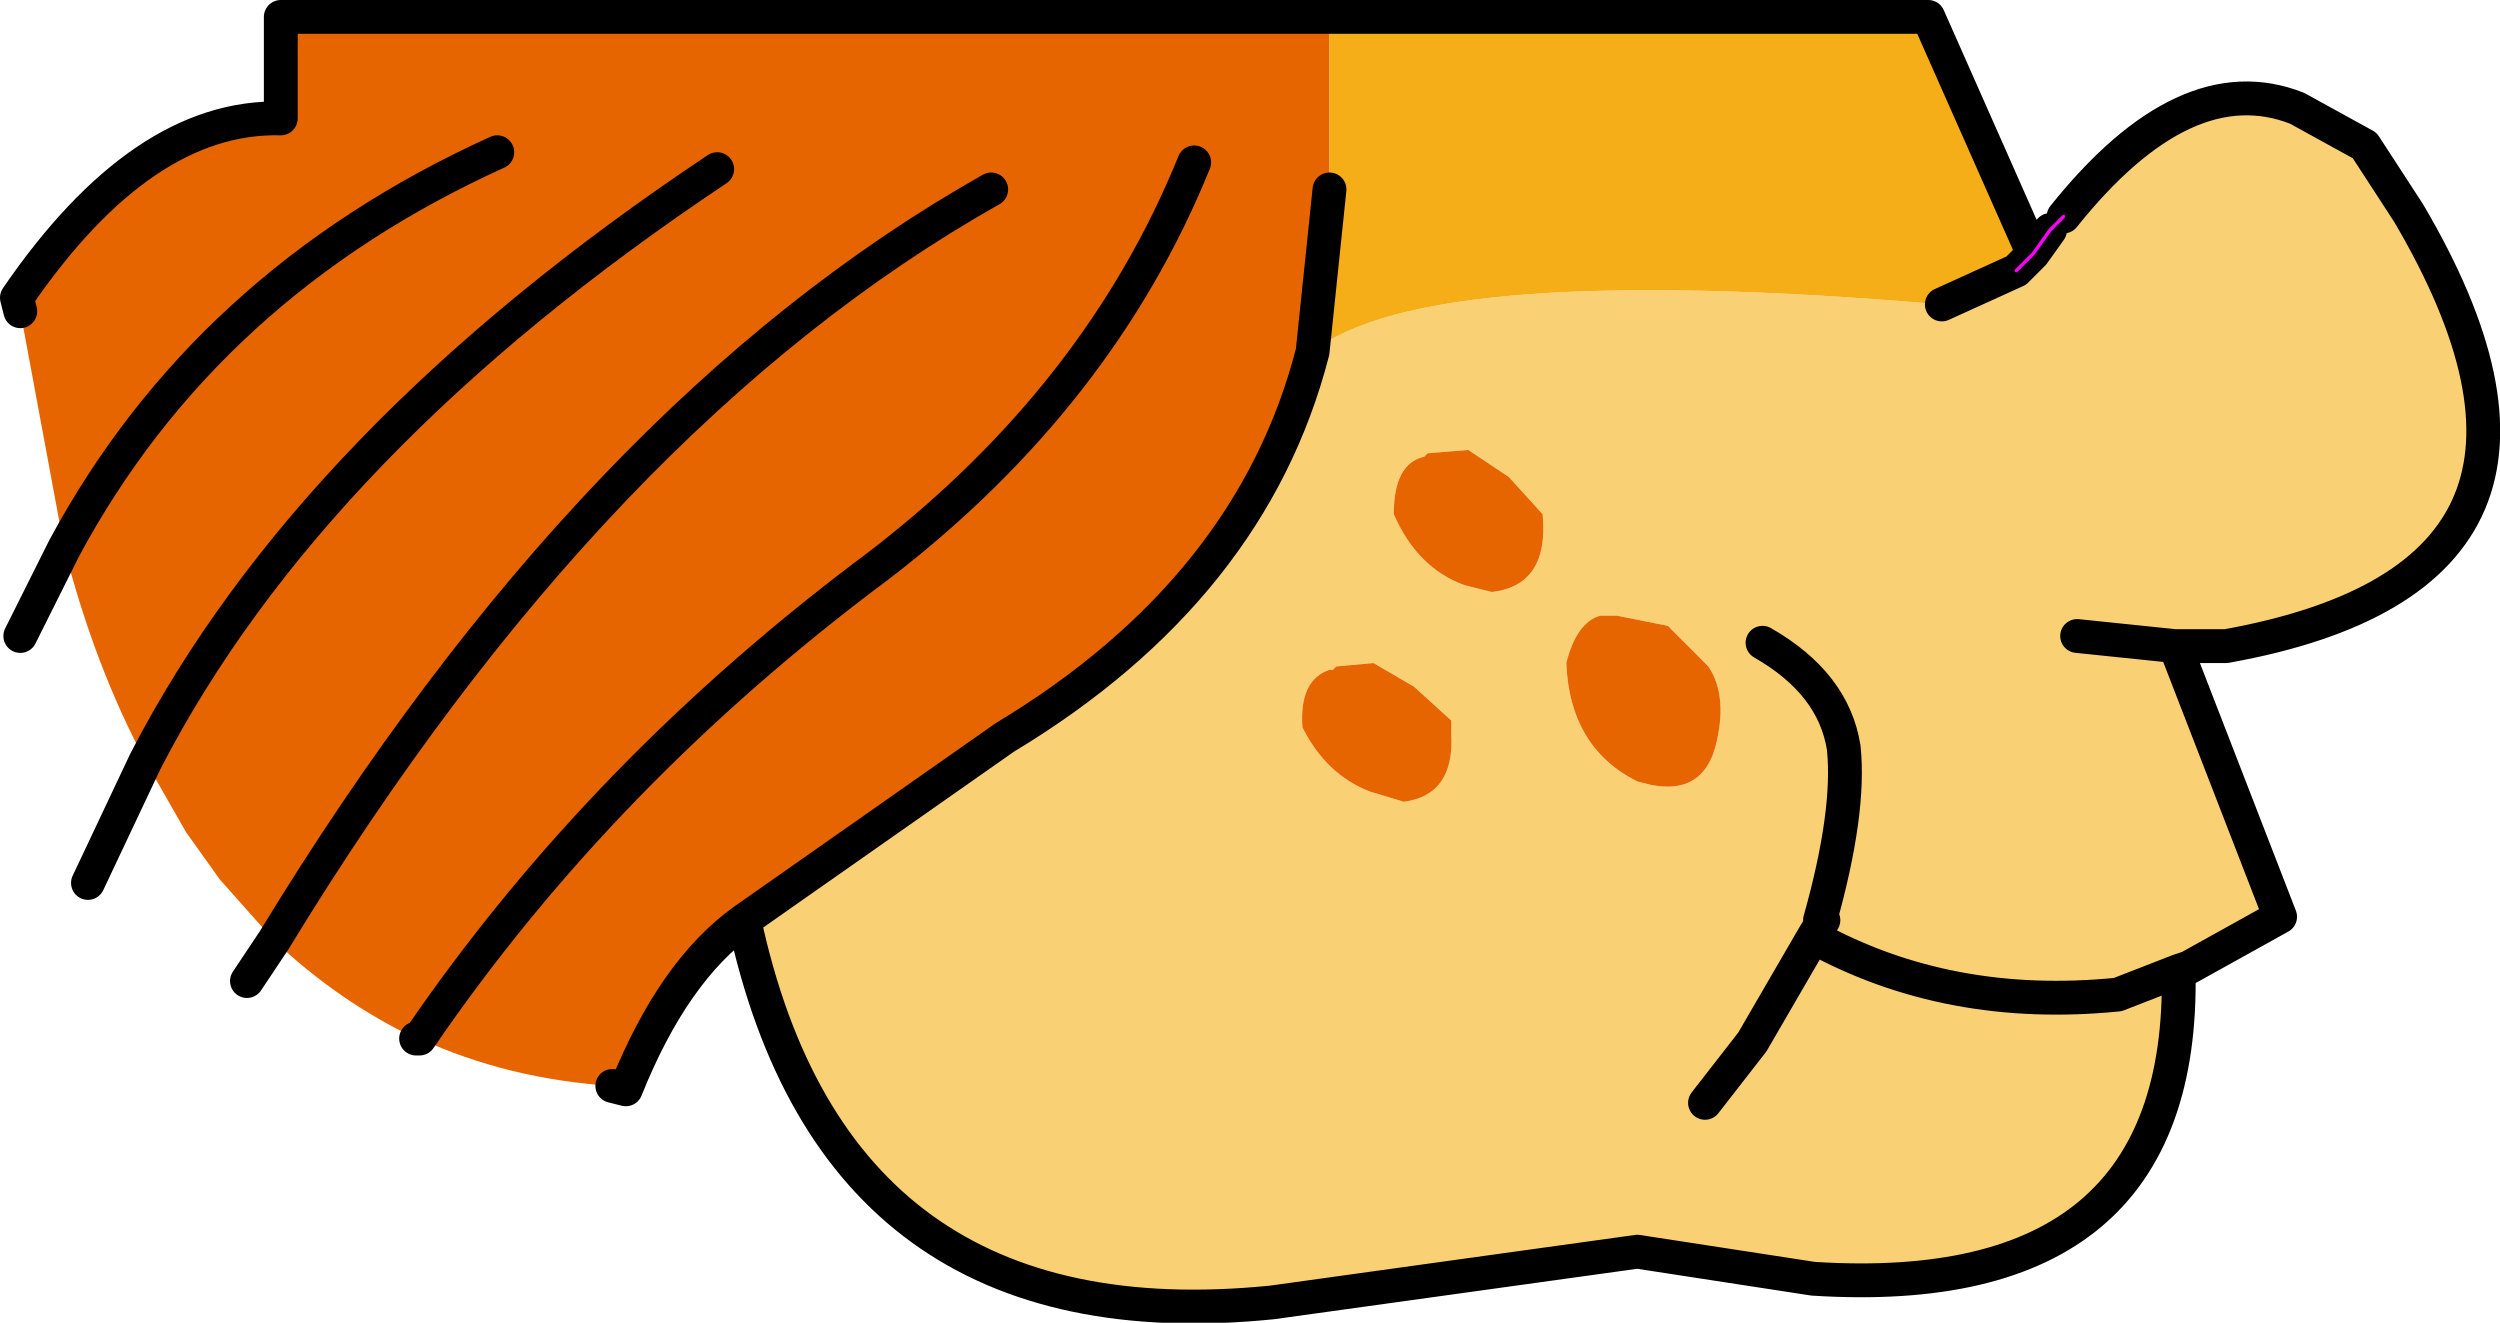 <?xml version="1.0" encoding="UTF-8" standalone="no"?>
<svg xmlns:xlink="http://www.w3.org/1999/xlink" height="19.55px" width="36.95px" xmlns="http://www.w3.org/2000/svg">
  <g transform="matrix(1.0, 0.0, 0.0, 1.0, 16.95, 10.4)">
    <path d="M2.8 -0.55 L2.75 -0.5 2.7 -0.5 Q2.25 -0.35 2.3 0.35 2.65 1.05 3.3 1.3 L3.8 1.45 Q4.55 1.35 4.5 0.45 L4.5 0.25 3.95 -0.25 3.35 -0.6 2.8 -0.55 M4.15 -3.7 L4.1 -3.65 Q3.65 -3.55 3.65 -2.8 4.0 -2.0 4.7 -1.75 L5.1 -1.65 Q5.95 -1.75 5.85 -2.8 L5.35 -3.35 4.75 -3.75 4.15 -3.7 M7.7 -1.15 L6.95 -1.3 6.7 -1.3 Q6.35 -1.2 6.2 -0.6 6.25 0.65 7.25 1.15 L7.45 1.2 Q8.2 1.35 8.4 0.65 8.6 -0.1 8.3 -0.55 L7.7 -1.15 M13.55 -7.2 Q15.35 -9.45 17.0 -8.8 L18.0 -8.25 18.65 -7.25 Q21.8 -1.9 15.95 -0.85 L15.2 -0.85 13.75 -1.0 15.2 -0.85 16.75 3.15 15.4 3.9 15.25 3.95 Q15.35 8.85 9.85 8.5 L7.25 8.1 1.85 8.85 Q-4.6 9.5 -5.95 3.2 L-2.1 0.5 Q1.55 -1.7 2.45 -5.2 4.15 -6.55 11.75 -5.9 L12.85 -6.4 13.1 -6.65 12.85 -6.4 13.1 -6.65 13.35 -7.0 13.55 -7.2 M8.25 5.9 L8.95 5.0 9.85 3.45 Q11.85 4.55 14.35 4.3 L15.25 3.95 14.35 4.3 Q11.85 4.55 9.85 3.45 L8.95 5.0 8.25 5.9 M9.1 -0.9 Q10.15 -0.3 10.3 0.65 10.4 1.6 9.95 3.2 L10.0 3.2 9.85 3.45 10.0 3.2 9.95 3.2 Q10.4 1.6 10.3 0.65 10.15 -0.3 9.1 -0.9" fill="#fad074" fill-rule="evenodd" stroke="none"/>
    <path d="M2.7 -10.15 L2.7 -7.6 2.45 -5.2 Q1.55 -1.7 -2.1 0.5 L-5.95 3.2 Q-7.0 3.95 -7.7 5.7 L-7.9 5.65 Q-9.45 5.55 -10.75 4.95 L-10.8 4.95 Q-11.95 4.4 -12.9 3.5 L-13.7 2.6 -14.2 1.9 -14.8 0.85 Q-15.55 -0.55 -16.0 -2.3 L-16.65 -5.8 -16.7 -6.0 Q-14.85 -8.7 -12.8 -8.65 L-12.8 -10.15 2.7 -10.15 M-9.6 -8.15 Q-13.9 -6.2 -16.0 -2.3 -13.9 -6.2 -9.6 -8.15 M7.7 -1.15 L8.3 -0.55 Q8.6 -0.1 8.4 0.65 8.2 1.35 7.45 1.2 L7.25 1.15 Q6.25 0.65 6.2 -0.6 6.35 -1.2 6.7 -1.3 L6.95 -1.3 7.7 -1.15 M4.15 -3.7 L4.75 -3.75 5.35 -3.35 5.85 -2.8 Q5.95 -1.75 5.1 -1.65 L4.7 -1.75 Q4.0 -2.0 3.65 -2.8 3.65 -3.55 4.1 -3.65 L4.15 -3.7 M2.8 -0.55 L3.35 -0.6 3.95 -0.25 4.5 0.25 4.5 0.45 Q4.55 1.35 3.8 1.45 L3.3 1.3 Q2.65 1.05 2.3 0.35 2.25 -0.35 2.7 -0.5 L2.75 -0.5 2.8 -0.55 M-6.35 -7.9 Q-12.35 -3.9 -14.8 0.85 -12.35 -3.9 -6.35 -7.9 M0.7 -8.0 Q-0.7 -4.55 -3.95 -2.05 -8.05 1.0 -10.75 4.95 -8.05 1.0 -3.95 -2.05 -0.7 -4.55 0.7 -8.0 M-2.3 -7.6 Q-8.15 -4.3 -12.9 3.5 -8.15 -4.3 -2.3 -7.6" fill="#e66500" fill-rule="evenodd" stroke="none"/>
    <path d="M2.7 -7.6 L2.7 -10.15 11.55 -10.15 13.1 -6.65 12.85 -6.4 11.75 -5.9 Q4.15 -6.55 2.45 -5.2 L2.7 -7.6" fill="#f5ad18" fill-rule="evenodd" stroke="none"/>
    <path d="M2.7 -10.15 L-12.8 -10.15 -12.8 -8.65 Q-14.85 -8.7 -16.7 -6.0 L-16.65 -5.8 M-16.0 -2.3 Q-13.9 -6.2 -9.6 -8.15 M2.45 -5.2 L2.7 -7.6 M15.2 -0.85 L15.95 -0.85 Q21.8 -1.9 18.65 -7.25 L18.0 -8.25 17.0 -8.8 Q15.35 -9.45 13.55 -7.2 M13.35 -7.0 L13.1 -6.65 12.85 -6.4 11.75 -5.9 M2.45 -5.2 Q1.55 -1.7 -2.1 0.5 L-5.95 3.2 Q-4.6 9.5 1.85 8.85 L7.25 8.1 9.85 8.5 Q15.35 8.85 15.25 3.95 L14.35 4.3 Q11.85 4.55 9.85 3.45 L8.95 5.0 8.25 5.9 M13.1 -6.65 L11.55 -10.15 2.7 -10.15 M15.2 -0.85 L13.75 -1.0 M15.25 3.95 L15.4 3.9 16.75 3.15 15.2 -0.85 M9.85 3.45 L10.0 3.2 9.95 3.2 Q10.4 1.6 10.3 0.65 10.15 -0.3 9.1 -0.9 M-16.65 -1.0 L-16.0 -2.3 M-14.8 0.85 Q-12.35 -3.9 -6.35 -7.9 M-5.95 3.2 Q-7.0 3.95 -7.7 5.7 L-7.9 5.65 M-10.75 4.95 L-10.8 4.95 M-12.9 3.5 L-13.3 4.1 M-14.8 0.85 L-15.65 2.65 M-12.9 3.5 Q-8.15 -4.3 -2.3 -7.6 M-10.75 4.95 Q-8.05 1.0 -3.95 -2.05 -0.7 -4.55 0.7 -8.0" fill="none" stroke="#000000" stroke-linecap="round" stroke-linejoin="round" stroke-width="0.5"/>
    <path d="M13.55 -7.2 L13.35 -7.0 13.1 -6.65 12.85 -6.4" fill="none" stroke="#ff00ff" stroke-linecap="round" stroke-linejoin="round" stroke-width="0.05"/>
  </g>
</svg>
